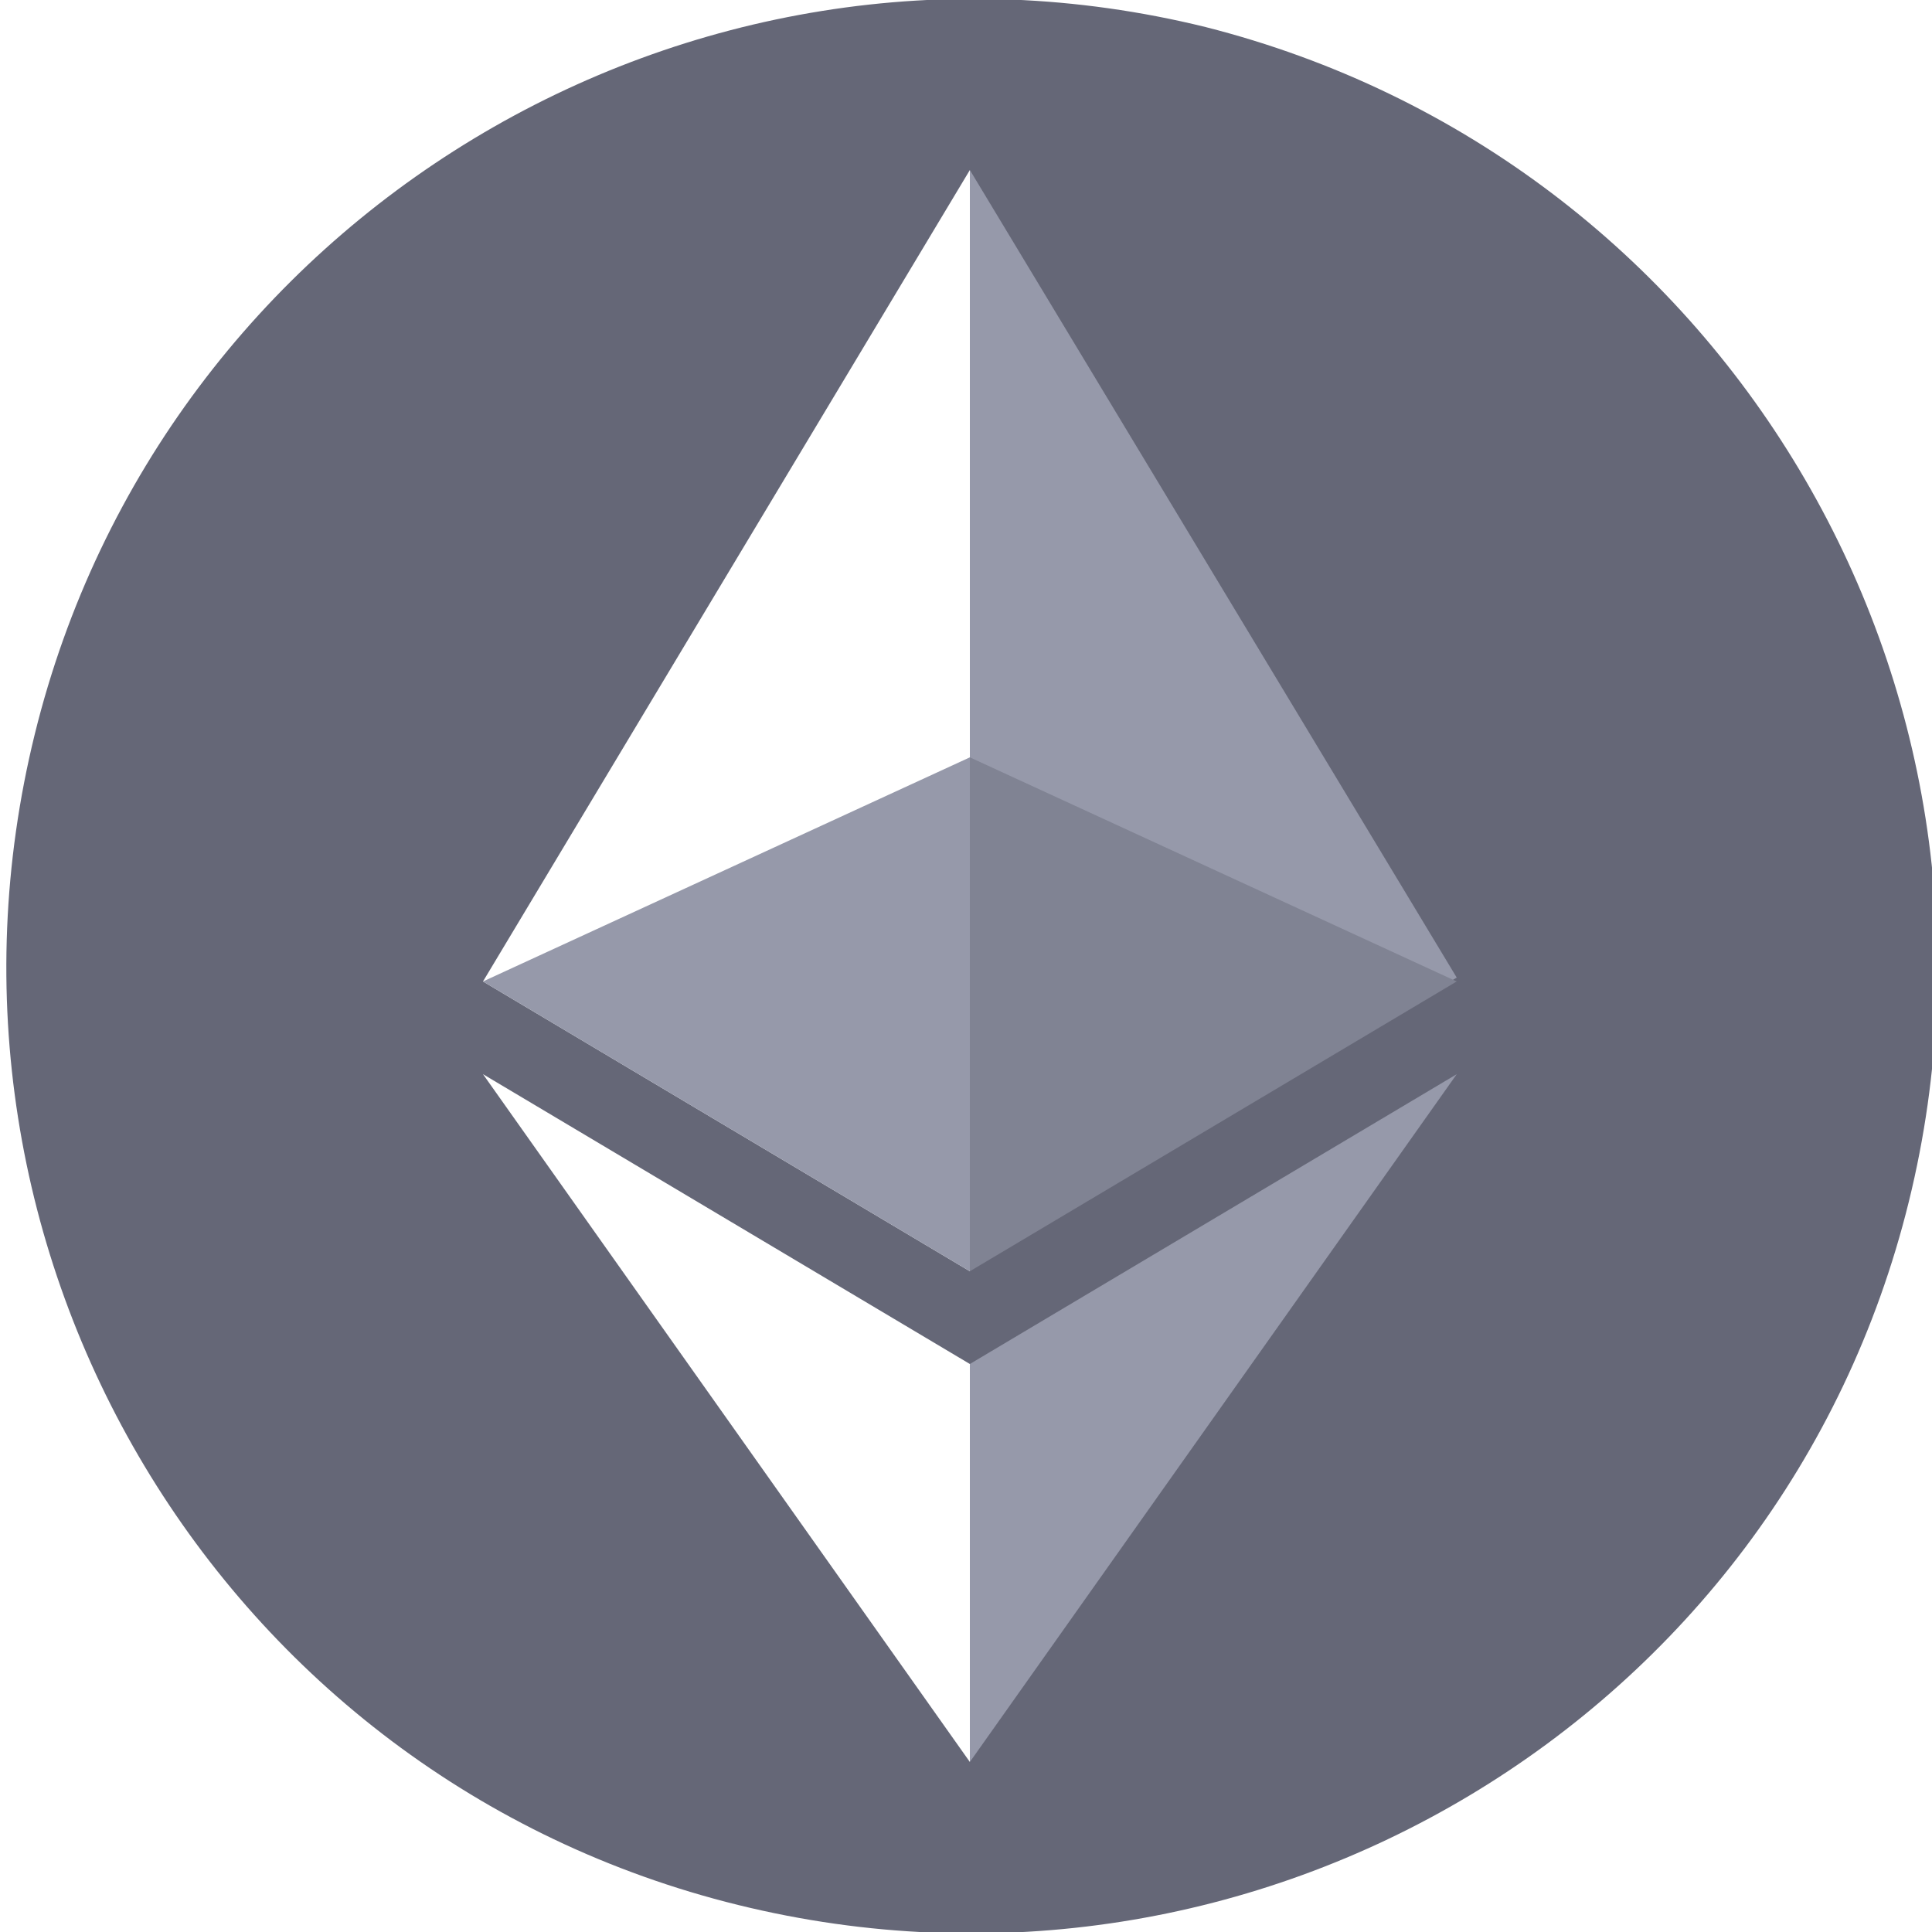 <?xml version="1.0" encoding="utf-8"?>
<!-- Generator: Adobe Illustrator 28.1.0, SVG Export Plug-In . SVG Version: 6.00 Build 0)  -->
<svg version="1.1" id="Layer_1" xmlns="http://www.w3.org/2000/svg" xmlns:xlink="http://www.w3.org/1999/xlink" x="0px" y="0px"
	 viewBox="0 0 50 50" style="enable-background:new 0 0 50 50;" xml:space="preserve">
<style type="text/css">
	.st0{fill:#656777;}
	.st1{fill:#9699AA;}
	.st2{fill:none;}
	.st3{fill:#808393;}
</style>
<g>
	<path class="st0" d="M31.2,0.7C17.8-2.6,4.2,5.6,0.9,19c-3.3,13.4,4.8,27,18.2,30.3c13.4,3.3,27-4.8,30.3-18.2
		C52.7,17.7,44.6,4.1,31.2,0.7z M25.1,45.6L12.5,27.8l12.6,7.5V45.6z M25.1,32.9l-12.6-7.5l12.6-21V32.9z"/>
	<path class="st1" d="M25.1,4.4v28.4l12.6-7.5L25.1,4.4"/>
	<polyline class="st2" points="25.1,4.4 25.1,32.9 12.5,32.9 12.5,4.4 	"/>
	<polyline class="st2" points="37.7,4.4 37.7,32.9 25.1,32.9 25.1,4.4 	"/>
	<polyline class="st2" points="12.5,45.6 12.5,27.8 25.1,27.8 25.1,45.6 	"/>
	<polyline class="st2" points="25.1,45.6 25.1,27.8 37.8,27.8 37.8,45.6 	"/>
	<path class="st1" d="M25.1,45.6l12.6-17.8l-12.6,7.5"/>
	<polygon class="st3" points="25.1,32.9 37.7,25.4 25.1,19.6 	"/>
	<polygon class="st1" points="25.1,19.6 25.1,32.9 12.5,25.4 	"/>
	<g id="gt_skrill">
	</g>
</g>
</svg>
